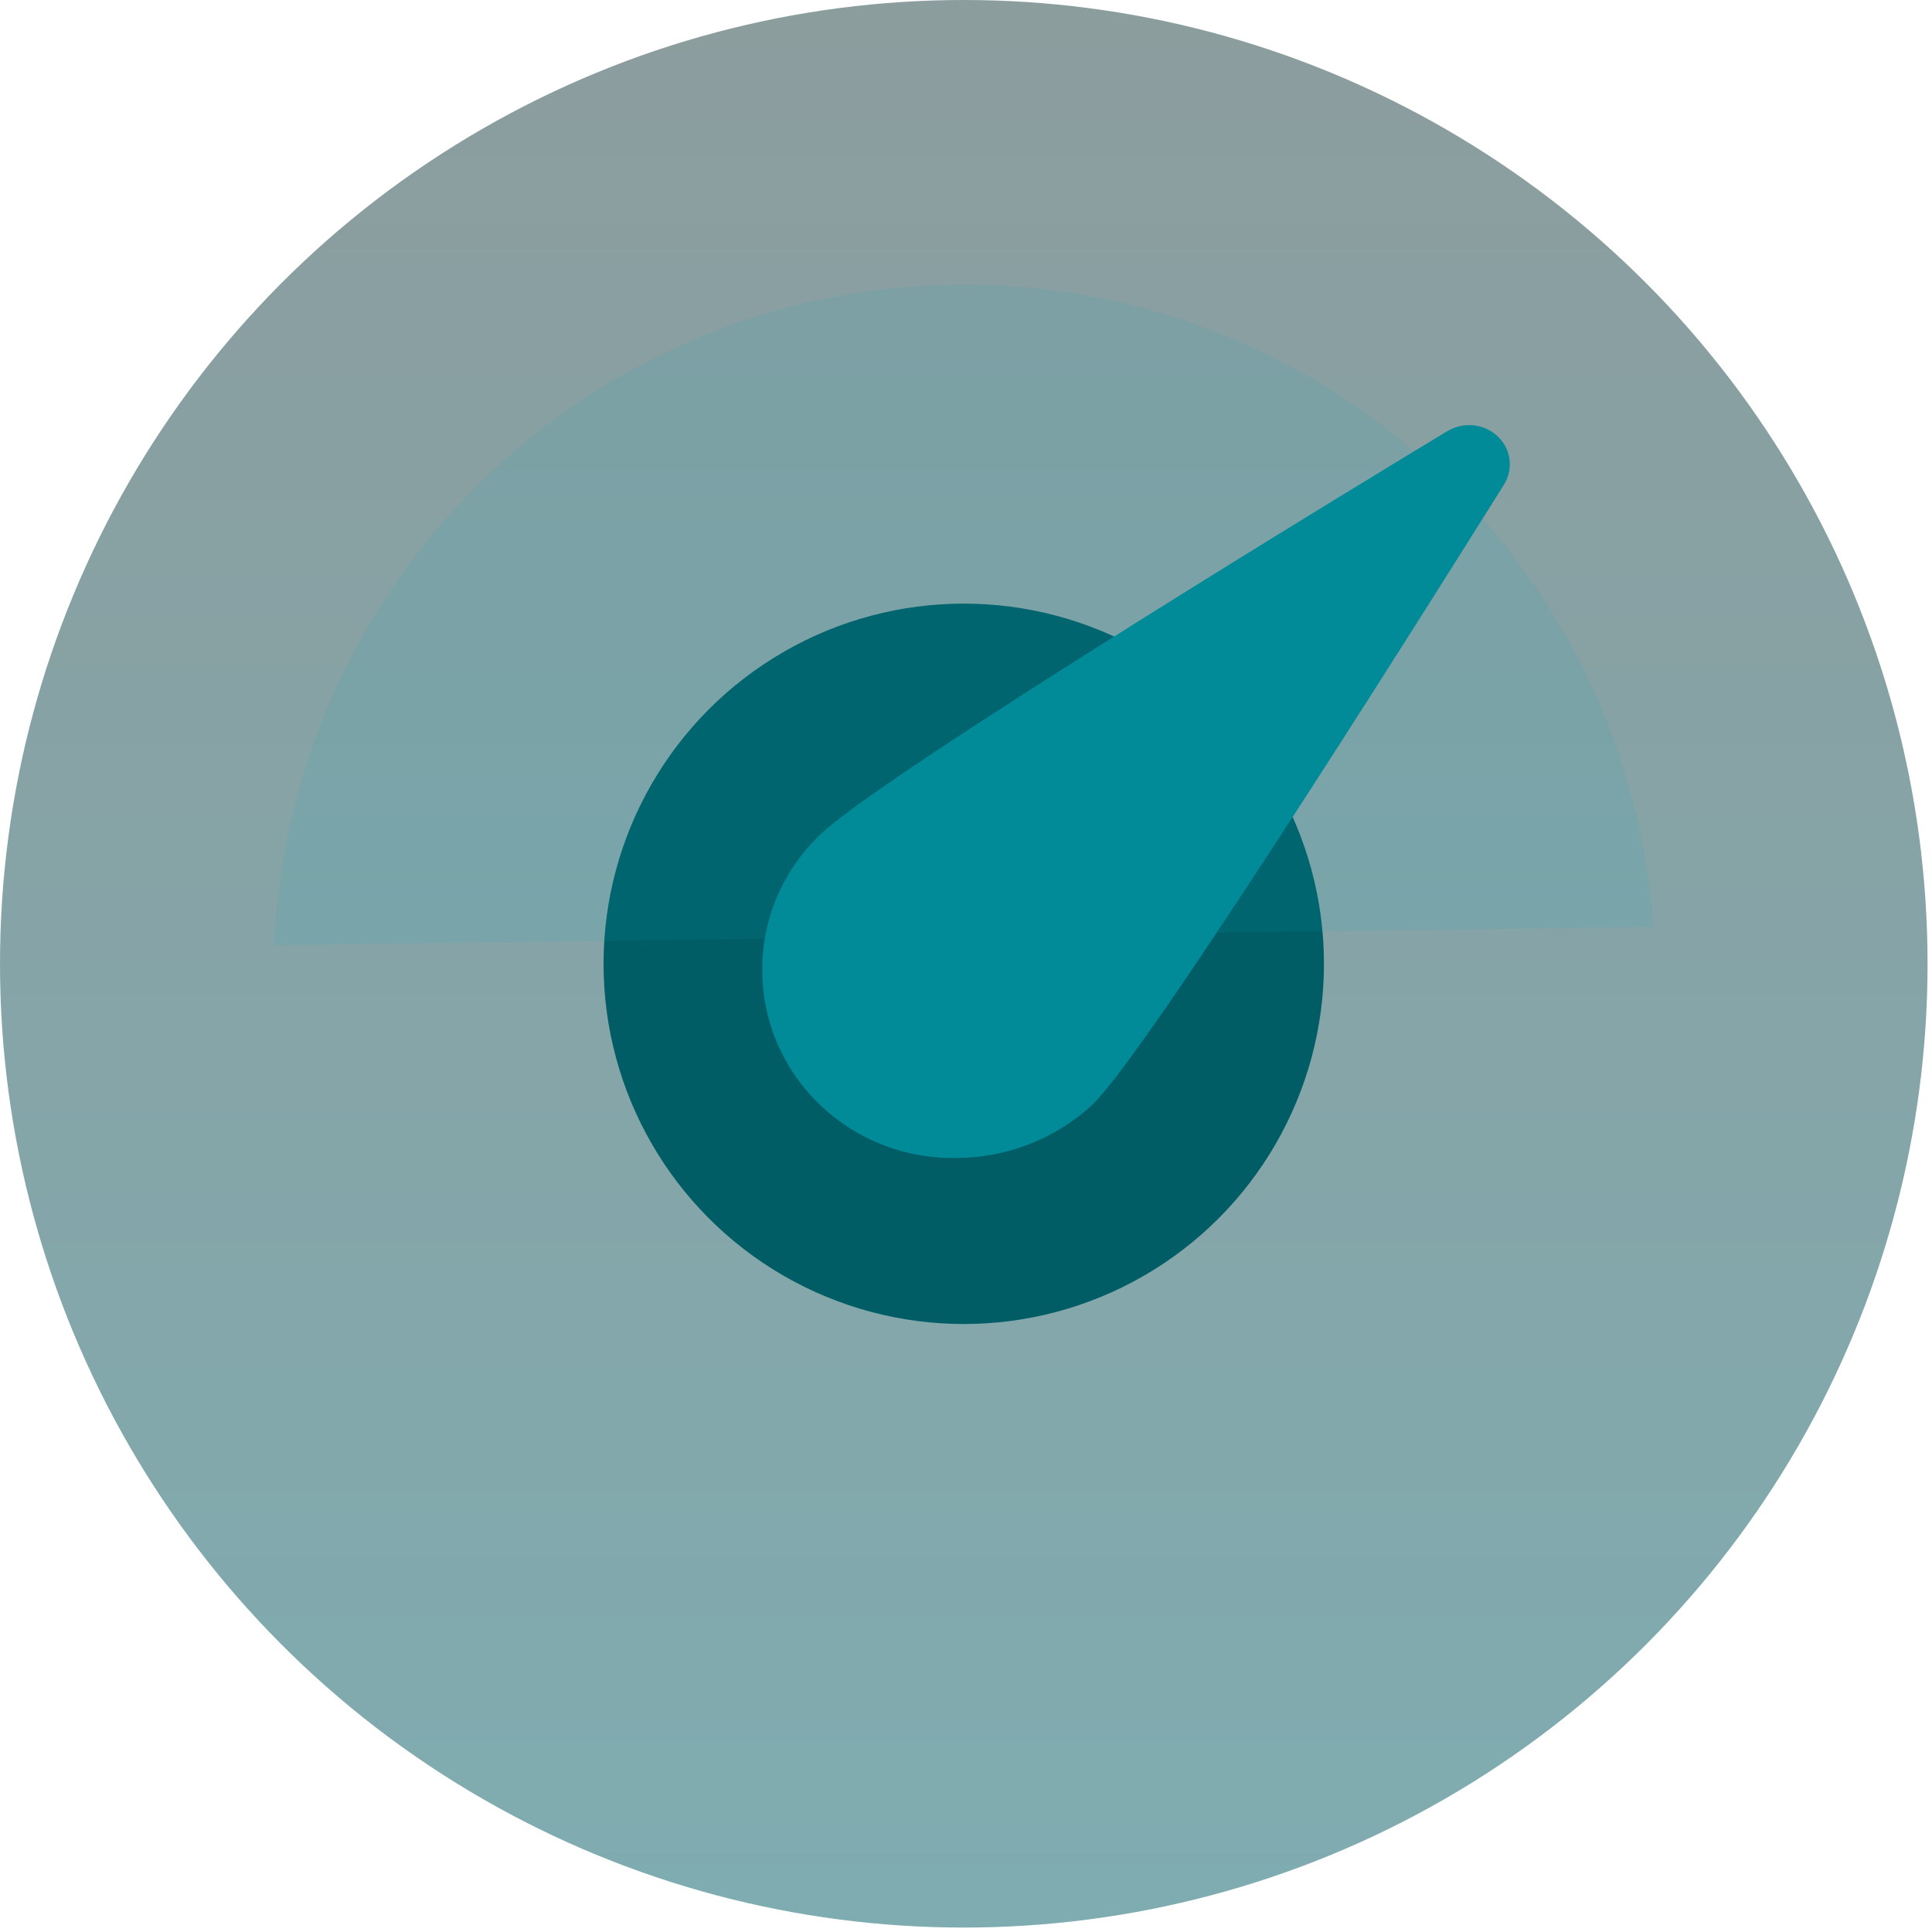 <svg xmlns="http://www.w3.org/2000/svg" width="155" height="155" viewBox="0 0 155 155" fill="none"><circle opacity="0.5" cx="77.322" cy="77.322" r="77.322" fill="url(#paint0_linear_196_620)"></circle><circle cx="77.32" cy="77.325" r="28.898" fill="#005D66"></circle><path fill-rule="evenodd" clip-rule="evenodd" d="M132.641 74.359L22.001 75.834C23.263 46.349 47.566 22.832 77.362 22.832C106.66 22.832 130.647 45.568 132.641 74.359Z" fill="#00B0C2" fill-opacity="0.1"></path><path d="M76.676 92.901C68.168 93.029 61.219 86.312 61.154 77.933C61.089 73.839 62.778 69.873 65.765 66.994C70.701 62.133 111.485 37.378 116.161 34.563C117.719 33.668 119.667 34.115 120.642 35.587C121.291 36.61 121.291 37.889 120.642 38.913C117.784 43.455 92.651 83.69 87.716 88.551C84.728 91.366 80.767 92.901 76.676 92.901Z" fill="#018A98"></path><defs><linearGradient id="paint0_linear_196_620" x1="77.322" y1="0" x2="77.322" y2="154.644" gradientUnits="userSpaceOnUse"><stop stop-color="#1A3B3E"></stop><stop offset="1" stop-color="#005A63"></stop></linearGradient></defs></svg>